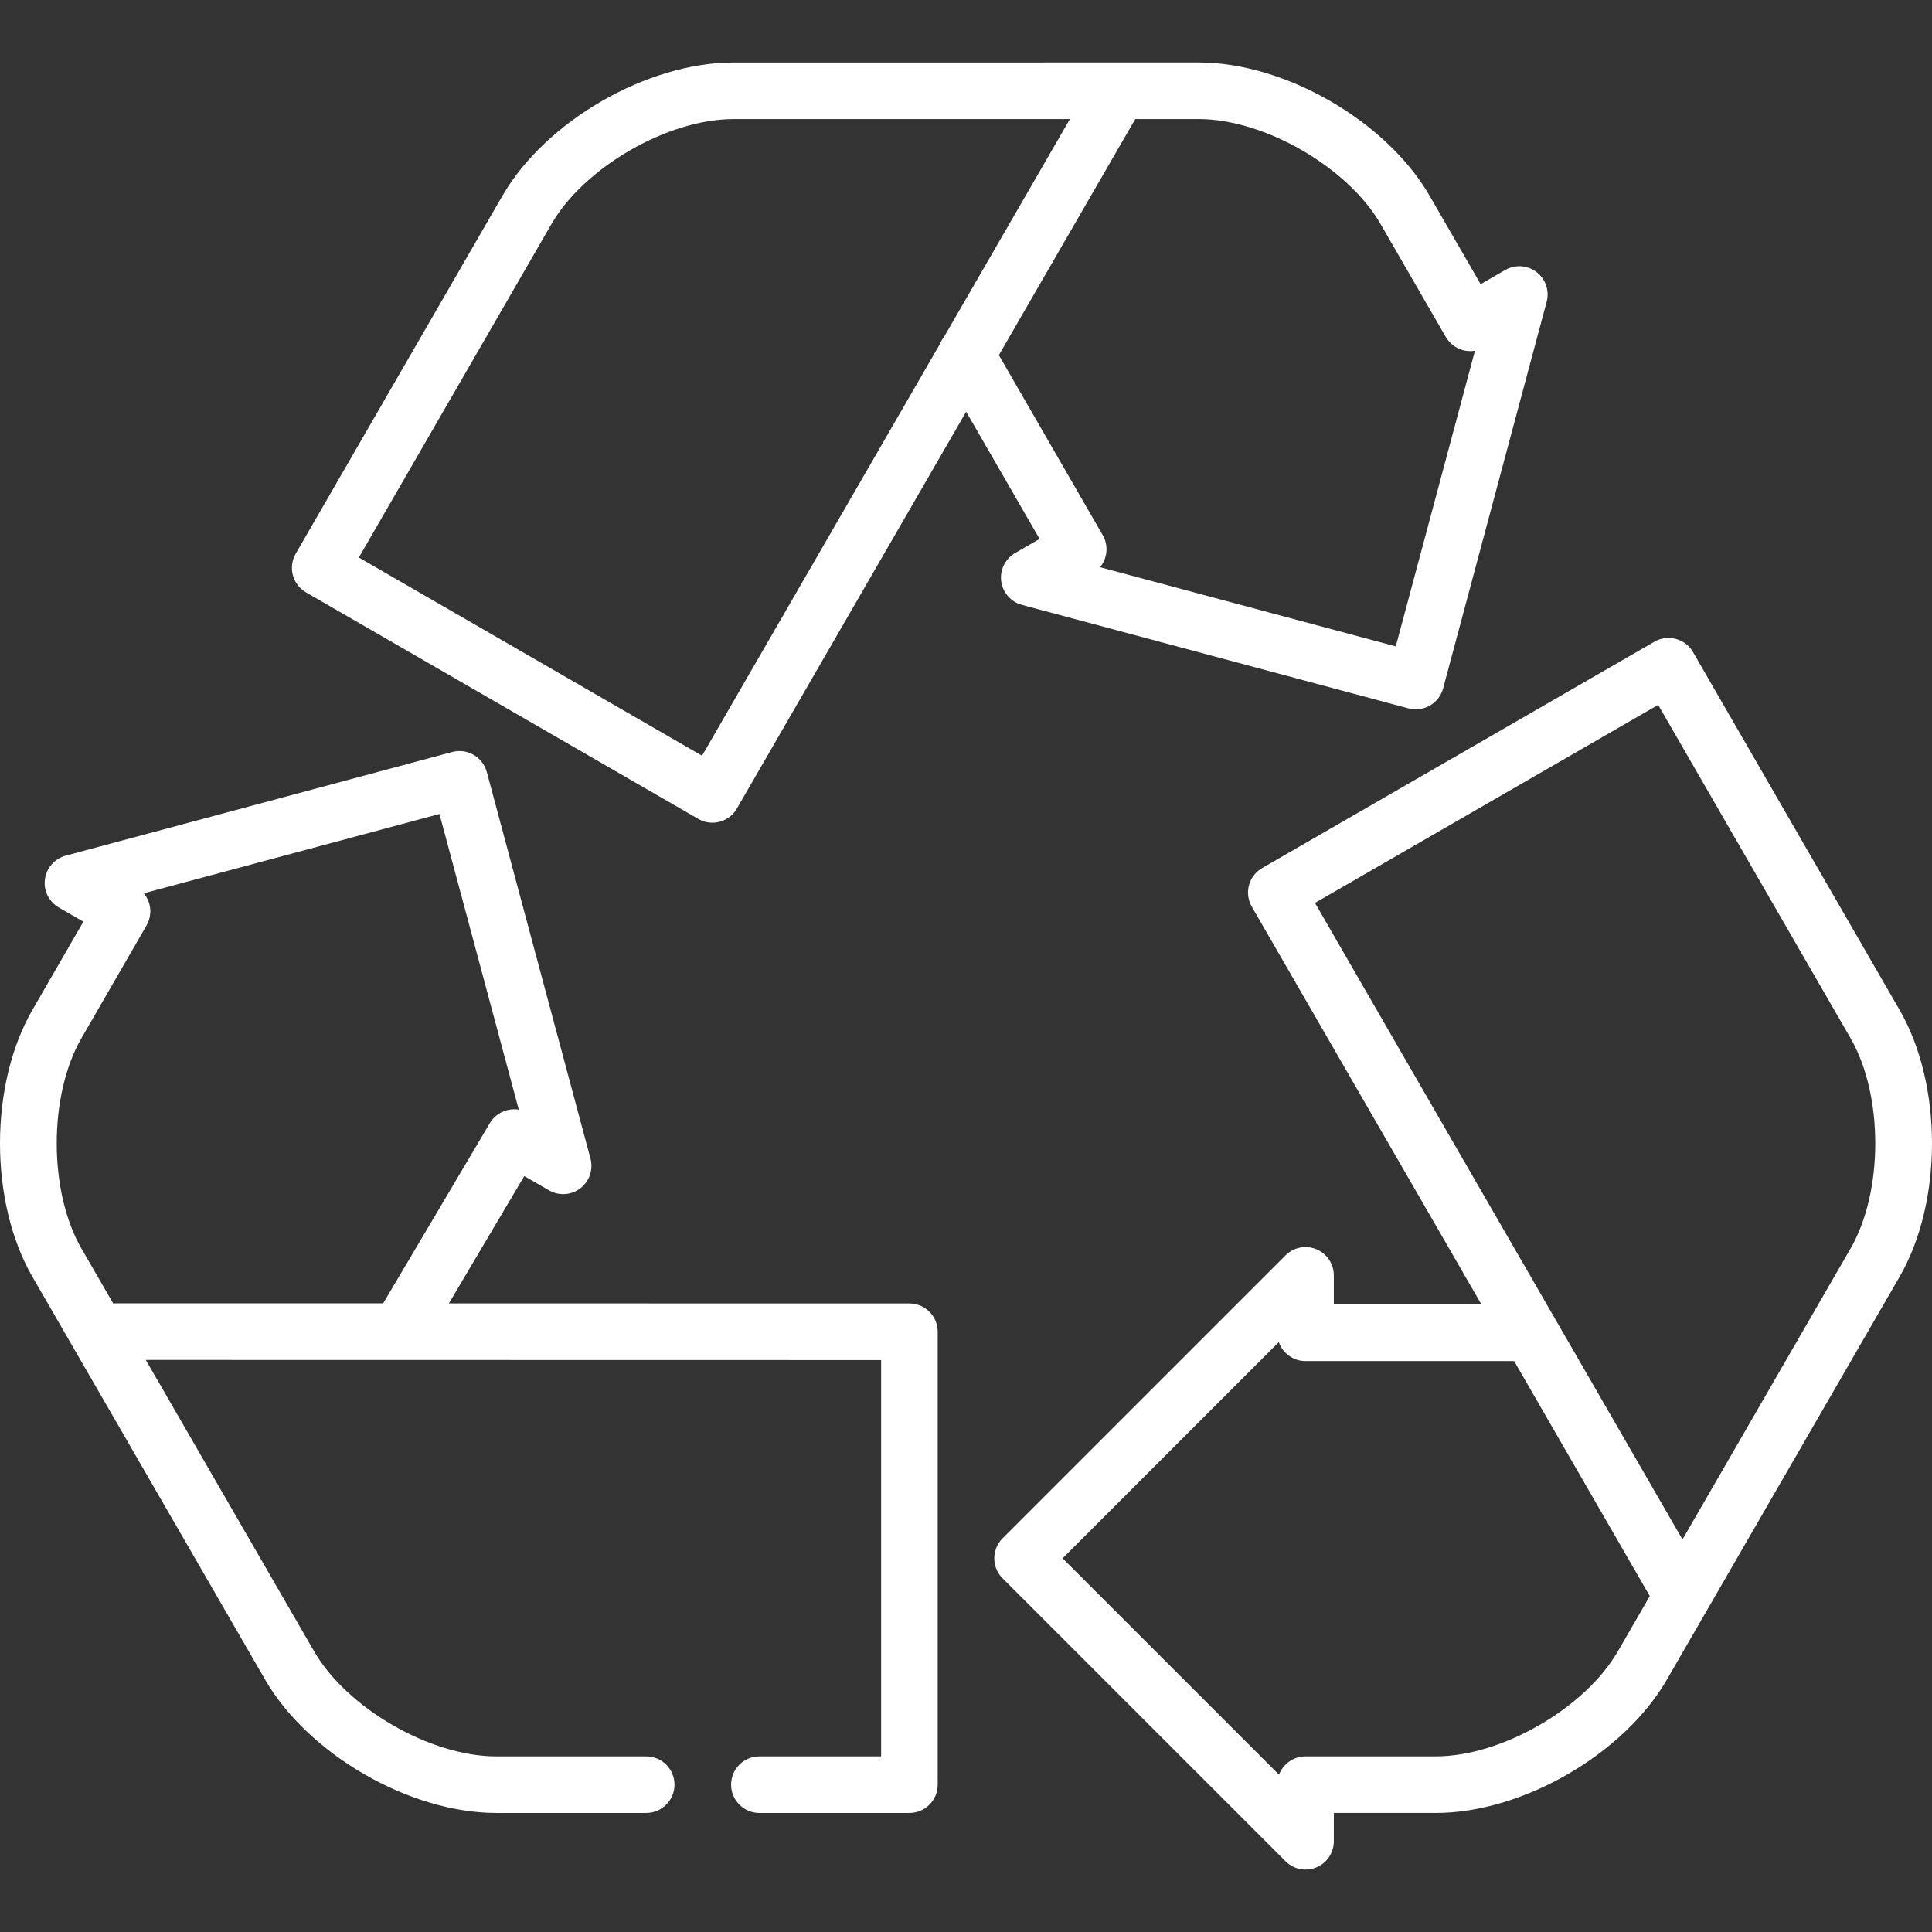 <?xml version="1.0" encoding="iso-8859-1"?>
<!-- Generator: Adobe Illustrator 19.0.0, SVG Export Plug-In . SVG Version: 6.00 Build 0)  -->
<svg xmlns="http://www.w3.org/2000/svg" xmlns:xlink="http://www.w3.org/1999/xlink" version="1.1" id="Capa_1" x="0px" y="0px" viewBox="0 0 512 512" style="enable-background:new 0 0 512 512;" xml:space="preserve" width="512px" height="512px">
<rect x="0" y="0" width="512" height="512" fill="#333333" stroke="none"/>
<g>
	<g>
		<path d="M503.42,267.659l-54.752-94.848c-2.069-3.586-6.655-4.815-10.242-2.746l-103.938,59.979    c-0.219,0.126-0.43,0.264-0.633,0.41c-0.115,0.082-0.22,0.174-0.329,0.262c-0.082,0.066-0.167,0.127-0.246,0.197    c-0.143,0.126-0.276,0.26-0.408,0.396c-0.038,0.038-0.079,0.074-0.116,0.114c-0.136,0.145-0.261,0.298-0.384,0.452    c-0.029,0.036-0.061,0.07-0.089,0.106c-0.116,0.151-0.22,0.309-0.324,0.467c-0.03,0.047-0.064,0.091-0.094,0.138    c-0.092,0.147-0.172,0.301-0.253,0.454c-0.034,0.063-0.072,0.125-0.104,0.189c-0.07,0.144-0.13,0.291-0.19,0.438    c-0.033,0.079-0.071,0.155-0.101,0.235c-0.071,0.189-0.13,0.383-0.186,0.578c-0.011,0.039-0.027,0.076-0.037,0.116    c-0.068,0.268-0.117,0.49-0.155,0.716c-0.012,0.073-0.016,0.146-0.026,0.221c-0.023,0.169-0.047,0.338-0.058,0.509    c-0.004,0.063-0.002,0.127-0.004,0.19c-0.008,0.182-0.014,0.363-0.009,0.546c0.001,0.046,0.008,0.091,0.01,0.137    c0.01,0.198,0.023,0.396,0.049,0.595c0.005,0.035,0.013,0.07,0.018,0.105c0.03,0.206,0.065,0.412,0.112,0.616    c0.008,0.036,0.021,0.071,0.03,0.107c0.05,0.2,0.103,0.399,0.17,0.597c0.025,0.074,0.058,0.146,0.086,0.22    c0.058,0.155,0.114,0.312,0.184,0.466c0.103,0.227,0.216,0.45,0.342,0.668l60.859,105.417h-39.123v-7.72    c0-3.032-1.827-5.768-4.629-6.928c-2.803-1.163-6.027-0.52-8.172,1.625l-74.984,74.984c-2.928,2.929-2.928,7.676,0,10.605    l74.984,74.984c1.436,1.435,3.353,2.196,5.305,2.196c0.966,0,1.94-0.187,2.867-0.571c2.802-1.16,4.629-3.895,4.629-6.928v-7.503    l27.027,0.005c22.891,0,49.792-15.526,61.241-35.348l61.66-106.744C514.859,318.54,514.864,287.484,503.42,267.659z     M428.763,437.604c-8.722,15.098-30.82,27.852-48.255,27.852l-34.526-0.006c-1.99,0-3.896,0.79-5.303,2.196    c-0.767,0.767-1.351,1.682-1.723,2.677l-57.356-57.356l57.298-57.298c1.021,2.929,3.806,5.03,7.083,5.03h55.28l35.953,62.274    L428.763,437.604z M490.423,330.861l-44.549,77.121l-97.394-168.698l90.948-52.483l51.003,88.356    C499.148,290.254,499.144,315.764,490.423,330.861z" fill="#FFFFFF"/>
	</g>
</g>
<g>
	<g>
		<path d="M241.004,345.435l-122.04-0.022l19.973-33.742l6.553,3.78c2.626,1.515,5.907,1.3,8.313-0.547    c2.406-1.848,3.462-4.961,2.676-7.891L129.006,204.59c-1.073-3.999-5.183-6.372-9.186-5.3L17.397,226.763    c-2.929,0.786-5.097,3.259-5.492,6.267c-0.395,3.006,1.061,5.956,3.687,7.471l6.499,3.75L8.58,267.658    c-11.445,19.826-11.44,50.883,0.011,70.705l61.661,106.744c11.449,19.821,38.349,35.348,61.241,35.348h39.758    c4.142,0,7.498-3.356,7.498-7.498s-3.356-7.498-7.498-7.498h-39.758c-17.436,0-39.535-12.754-48.256-27.851l-44.601-77.212    l194.868,0.036v105.027h-32.26c-4.142,0-7.498,3.356-7.498,7.498s3.356,7.498,7.498,7.498h39.759c4.142,0,7.498-3.356,7.498-7.498    V352.933C248.502,348.792,245.145,345.436,241.004,345.435z M29.974,345.396l-8.397-14.536    c-8.721-15.097-8.725-40.606-0.009-55.706l17.261-29.901c0.995-1.724,1.265-3.77,0.749-5.691c-0.281-1.047-0.782-2.011-1.459-2.83    l78.344-21.015l21.017,78.35c-2.96-0.486-6.052,0.846-7.67,3.581l-28.27,47.76L29.974,345.396z" fill="#FFFFFF"/>
	</g>
</g>
<g>
	<g>
		<path d="M407.199,72.102c-2.406-1.847-5.687-2.062-8.314-0.545l-6.499,3.753l-13.51-23.405    c-11.443-19.826-38.34-35.355-61.231-35.354L194.371,16.56c-22.891,0.001-49.79,15.53-61.238,35.353l-54.771,94.83    c-0.995,1.723-1.265,3.769-0.751,5.69c0.515,1.921,1.771,3.559,3.493,4.553l103.934,60.028c1.182,0.683,2.471,1.007,3.743,1.007    c2.59,0,5.11-1.344,6.5-3.748l60.762-105.162l19.452,33.705l-6.48,3.742c-2.626,1.518-4.08,4.467-3.684,7.473    c0.396,3.007,2.565,5.479,5.494,6.265l102.434,27.434c4,1.07,8.11-1.304,9.184-5.304l27.434-102.434    C410.662,77.061,409.605,73.948,407.199,72.102z M250.127,89.375c-0.458,0.577-0.824,1.214-1.092,1.889l-62.989,109.013    l-90.948-52.527l51.019-88.337c8.721-15.099,30.818-27.855,48.254-27.856l89.167-0.006L250.127,89.375z M369.896,171.301    l-78.359-20.987c1.922-2.344,2.299-5.725,0.695-8.505l-27.525-47.692l36.151-62.568l16.786-0.001    c17.435-0.001,39.528,12.754,48.243,27.853l17.26,29.901c0.994,1.724,2.632,2.979,4.553,3.494c1.047,0.282,2.133,0.33,3.181,0.152    L369.896,171.301z" fill="#FFFFFF"/>
	</g>
</g>
<g>
</g>
<g>
</g>
<g>
</g>
<g>
</g>
<g>
</g>
<g>
</g>
<g>
</g>
<g>
</g>
<g>
</g>
<g>
</g>
<g>
</g>
<g>
</g>
<g>
</g>
<g>
</g>
<g>
</g>
</svg>
